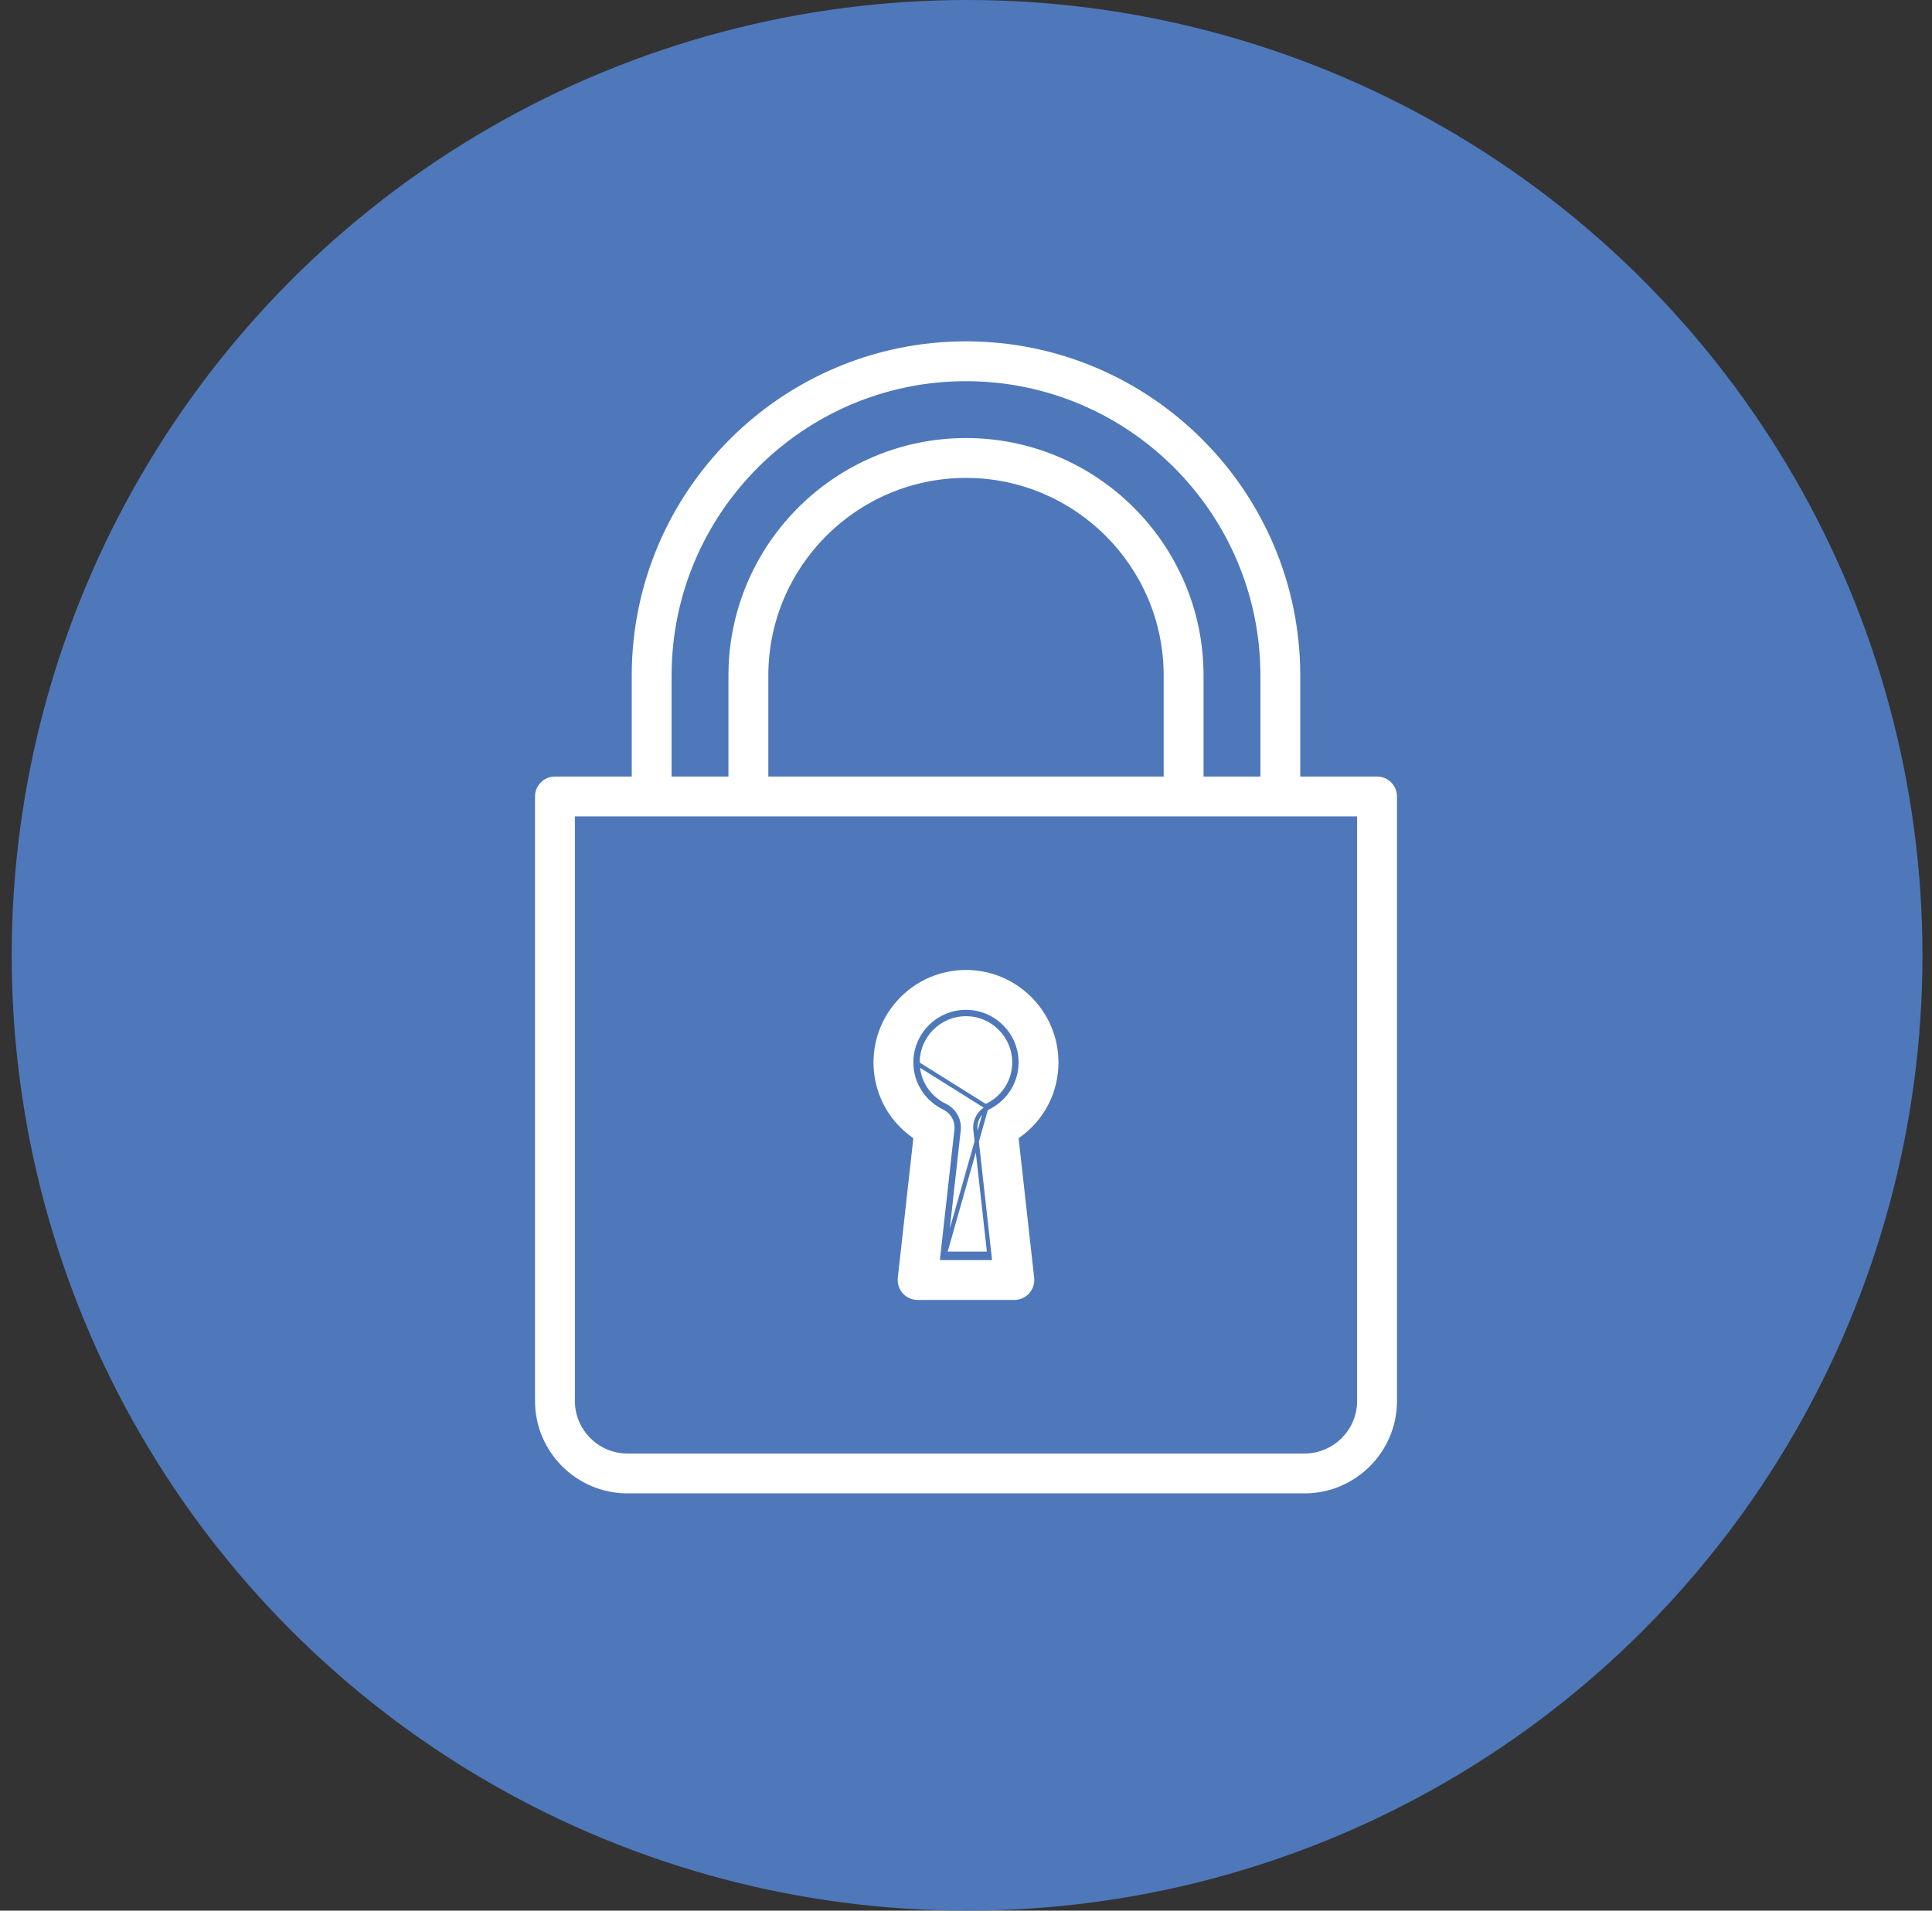 <svg width="91" height="90" viewBox="0 0 91 90" fill="none" xmlns="http://www.w3.org/2000/svg">
<rect x="0" y="0" width="91" height="90" fill="#333333" stroke="none"/>
<circle cx="45.551" cy="45" r="45" fill="#4E78BA"/>
<path d="M44.505 59.056L45.152 53.238C45.205 52.759 44.951 52.299 44.516 52.087C43.717 51.7 43.221 50.918 43.221 50.045C43.221 48.79 44.243 47.768 45.499 47.768C46.755 47.768 47.777 48.79 47.777 50.045C47.777 50.918 47.281 51.7 46.482 52.087L44.505 59.056ZM44.505 59.056H44.494V59.156L44.593 59.167L44.594 59.156H46.404L46.405 59.167L46.504 59.156V59.056H44.505ZM46.526 52.177C46.129 52.37 45.897 52.79 45.945 53.227L45.945 53.227L46.604 59.145L46.616 59.256H46.504H44.494H44.382L44.394 59.145L45.053 53.227L45.053 53.227C45.101 52.79 44.869 52.37 44.472 52.177C43.64 51.774 43.121 50.958 43.121 50.045L46.526 52.177ZM46.526 52.177C47.358 51.774 47.877 50.958 47.877 50.045C47.877 48.734 46.81 47.668 45.499 47.668C44.188 47.668 43.121 48.734 43.121 50.045L46.526 52.177ZM42.907 53.72L42.913 53.662L42.866 53.628C41.725 52.798 41.043 51.486 41.043 50.045C41.043 47.588 43.042 45.59 45.499 45.59C47.956 45.59 49.955 47.588 49.955 50.045C49.955 51.486 49.273 52.798 48.132 53.628L48.085 53.662L48.091 53.72L48.81 60.181C48.842 60.474 48.748 60.768 48.551 60.988C48.354 61.208 48.072 61.334 47.777 61.334H43.221C42.926 61.334 42.644 61.208 42.447 60.988C42.25 60.768 42.156 60.474 42.188 60.181C42.188 60.181 42.188 60.181 42.188 60.181L42.907 53.72Z" fill="white" stroke="#4E78BA" stroke-width="0.2"/>
<path d="M61.344 36.379V36.479H61.444H64.861C65.435 36.479 65.9 36.943 65.9 37.518V65.99C65.9 68.447 63.902 70.445 61.444 70.445H29.556C27.098 70.445 25.1 68.447 25.1 65.99V37.518C25.1 36.943 25.565 36.479 26.139 36.479H29.556H29.656V36.379V31.823C29.656 23.087 36.763 15.979 45.5 15.979C54.237 15.979 61.344 23.087 61.344 31.823V36.379ZM59.167 36.479H59.267V36.379V31.823C59.267 24.232 53.091 18.056 45.5 18.056C37.909 18.056 31.733 24.232 31.733 31.823V36.379V36.479H31.833H34.111H34.211V36.379V31.823C34.211 25.599 39.276 20.534 45.5 20.534C51.724 20.534 56.789 25.599 56.789 31.823V36.379V36.479H56.889H59.167ZM54.611 36.479H54.711V36.379V31.823C54.711 26.744 50.579 22.612 45.5 22.612C40.421 22.612 36.289 26.744 36.289 31.823V36.379V36.479H36.389H54.611ZM27.278 38.556H27.178V38.656V65.99C27.178 67.301 28.245 68.368 29.556 68.368H61.444C62.755 68.368 63.822 67.301 63.822 65.99V38.656V38.556H63.722H27.278Z" fill="white" stroke="#4E78BA" stroke-width="0.2"/>
</svg>
